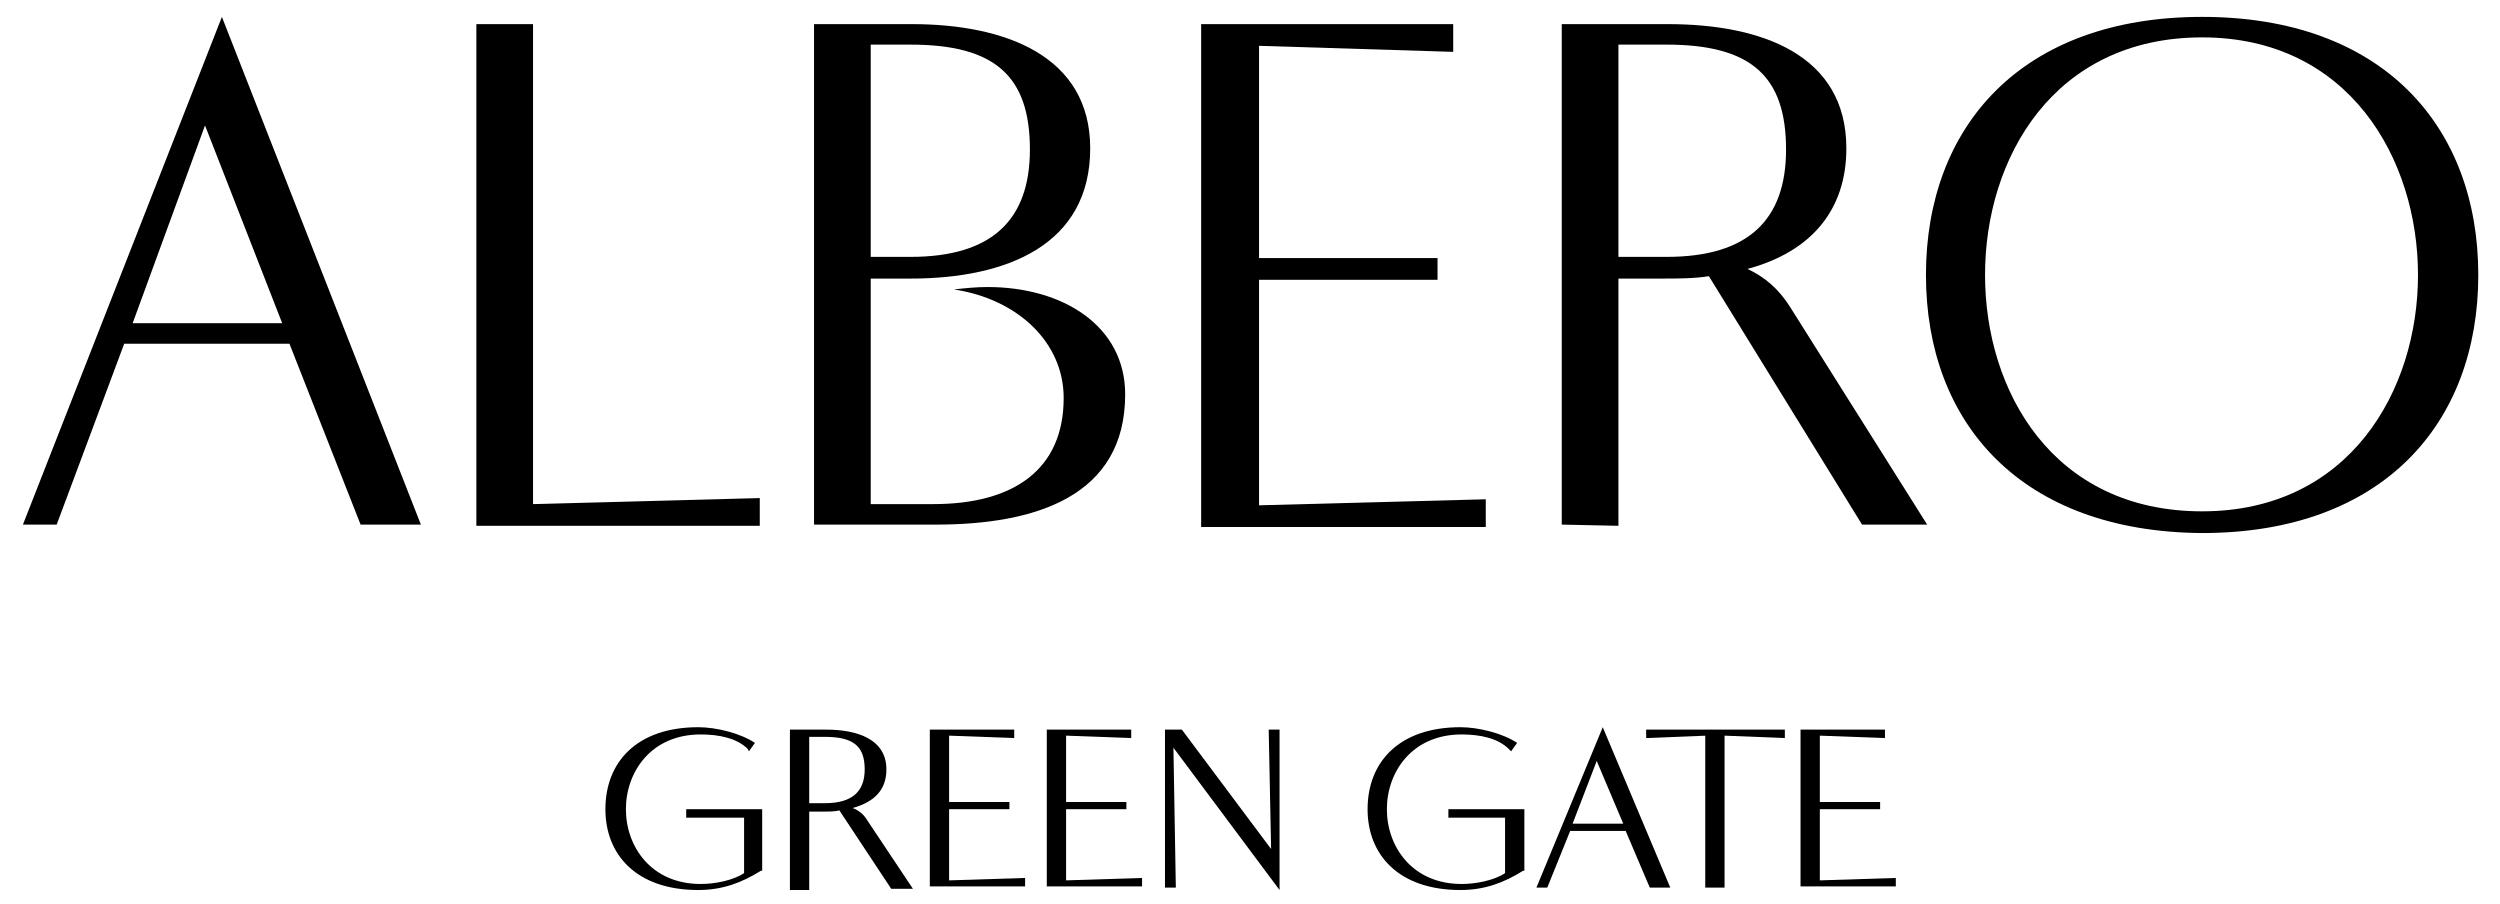 <?xml version="1.0" encoding="utf-8"?>
<!-- Generator: Adobe Illustrator 26.0.1, SVG Export Plug-In . SVG Version: 6.00 Build 0)  -->
<svg version="1.1" id="Layer_1" xmlns="http://www.w3.org/2000/svg" xmlns:xlink="http://www.w3.org/1999/xlink" x="0px" y="0px"
	 viewBox="0 0 207.3 75" style="enable-background:new 0 0 207.3 75;" xml:space="preserve">
<g>
	<path d="M18.4,1.4l16.5,42.1h-5l-5.9-15H10.3l-5.6,15H1.9L18.4,1.4z M23.4,26.8L17,10.4l-6,16.4H23.4z"/>
	<path d="M39.5,2h4.7v39.8L63,41.3v2.3H39.5V2z"/>
	<path d="M67.5,43.5V2h8.1c7.7,0,14.8,2.6,14.8,10.3c0,8-6.9,10.8-14.9,10.8h-3.3v18.7h5.2c6.7,0,10.8-2.9,10.8-8.8
		c0-4.6-3.8-8.2-9.1-9c0.9-0.1,1.8-0.2,2.8-0.2c6.2,0,11.4,3.2,11.4,8.9c0,8.5-7.5,10.8-15.7,10.8C77.6,43.5,67.5,43.5,67.5,43.5z
		 M72.2,21.3h3.3c6.8,0,9.9-3.1,9.9-8.9c0-6.1-2.9-8.7-9.9-8.7h-3.3V21.3z"/>
	<path d="M99.6,2h20.9v2.3l-16.1-0.5v17.6h14.8v1.8h-14.8v18.7l18.8-0.5v2.3H99.6V2z"/>
	<path d="M129.5,43.5V2h8.8c7.7,0,14.8,2.5,14.8,10.3c0,5.2-3,8.6-8.2,10c1.5,0.7,2.6,1.7,3.5,3.1l11.4,18.1h-5.4l-12.7-20.6
		c-1.2,0.2-2.6,0.2-3.9,0.2h-3.6v20.5L129.5,43.5L129.5,43.5z M134.2,21.3h4c6.8,0,9.9-3.1,9.9-8.9c0-6-2.8-8.7-9.9-8.7h-4V21.3z"/>
	<path d="M159.7,22.8c0-12.3,7.9-21.4,22.9-21.4s22.9,9.1,22.9,21.4s-7.9,21.4-22.9,21.4C167.6,44.1,159.7,35.1,159.7,22.8z
		 M200.5,22.8c0-9.6-5.7-19.7-17.9-19.7c-12.3,0-18,10-18,19.7c0,9.6,5.6,19.6,18,19.6C194.8,42.4,200.5,32.4,200.5,22.8z"/>
</g>
<g>
	<path d="M56.9,67.7v-0.6h6.3v5.1l-0.1,0c-1.6,1-3.2,1.6-5.2,1.6c-5.1,0-7.7-2.9-7.7-6.7c0-3.9,2.6-6.8,7.7-6.8
		c1.5,0,3.5,0.5,4.7,1.3l-0.5,0.7L62,62.1c-0.9-0.9-2.4-1.2-3.9-1.2c-4.1,0-6.2,3.1-6.2,6.2c0,3.1,2.1,6.2,6.2,6.2
		c1.2,0,2.7-0.3,3.6-0.9v-4.6H56.9z"/>
	<path d="M65.5,73.6V60.5h3c2.6,0,5,0.8,5,3.3c0,1.7-1,2.7-2.8,3.2c0.5,0.2,0.9,0.5,1.2,1l3.8,5.7h-1.8l-4.3-6.5
		c-0.4,0.1-0.9,0.1-1.3,0.1h-1.2v6.5H65.5z M67.1,66.6h1.3c2.3,0,3.3-1,3.3-2.8c0-1.9-0.9-2.7-3.3-2.7h-1.3V66.6z"/>
	<path d="M77.1,60.5h7v0.7L78.7,61v5.5h5v0.6h-5V73l6.3-0.2v0.7h-7.9V60.5z"/>
	<path d="M86.8,60.5h7v0.7L88.4,61v5.5h5v0.6h-5V73l6.3-0.2v0.7h-7.9V60.5z"/>
	<path d="M96.6,60.5H98l7.4,9.9l-0.2-9.9h0.9v13.3L97.3,62l0.2,11.6h-0.9V60.5z"/>
	<path d="M120.1,67.7v-0.6h6.3v5.1l-0.1,0c-1.6,1-3.2,1.6-5.2,1.6c-5.1,0-7.7-2.9-7.7-6.7c0-3.9,2.6-6.8,7.7-6.8
		c1.5,0,3.5,0.5,4.7,1.3l-0.5,0.7l-0.2-0.2c-0.9-0.9-2.4-1.2-3.9-1.2c-4.1,0-6.2,3.1-6.2,6.2c0,3.1,2.1,6.2,6.2,6.2
		c1.2,0,2.7-0.3,3.6-0.9v-4.6H120.1z"/>
	<path d="M132.9,60.3l5.6,13.3h-1.7l-2-4.7h-4.6l-1.9,4.7h-0.9L132.9,60.3z M134.6,68.3l-2.2-5.2l-2,5.2H134.6z"/>
	<path d="M141.5,61l-5,0.2v-0.7h11.5v0.7l-5-0.2v12.6h-1.6V61z"/>
	<path d="M149.3,60.5h7v0.7l-5.4-0.2v5.5h5v0.6h-5V73l6.3-0.2v0.7h-7.9V60.5z"/>
</g>
</svg>
